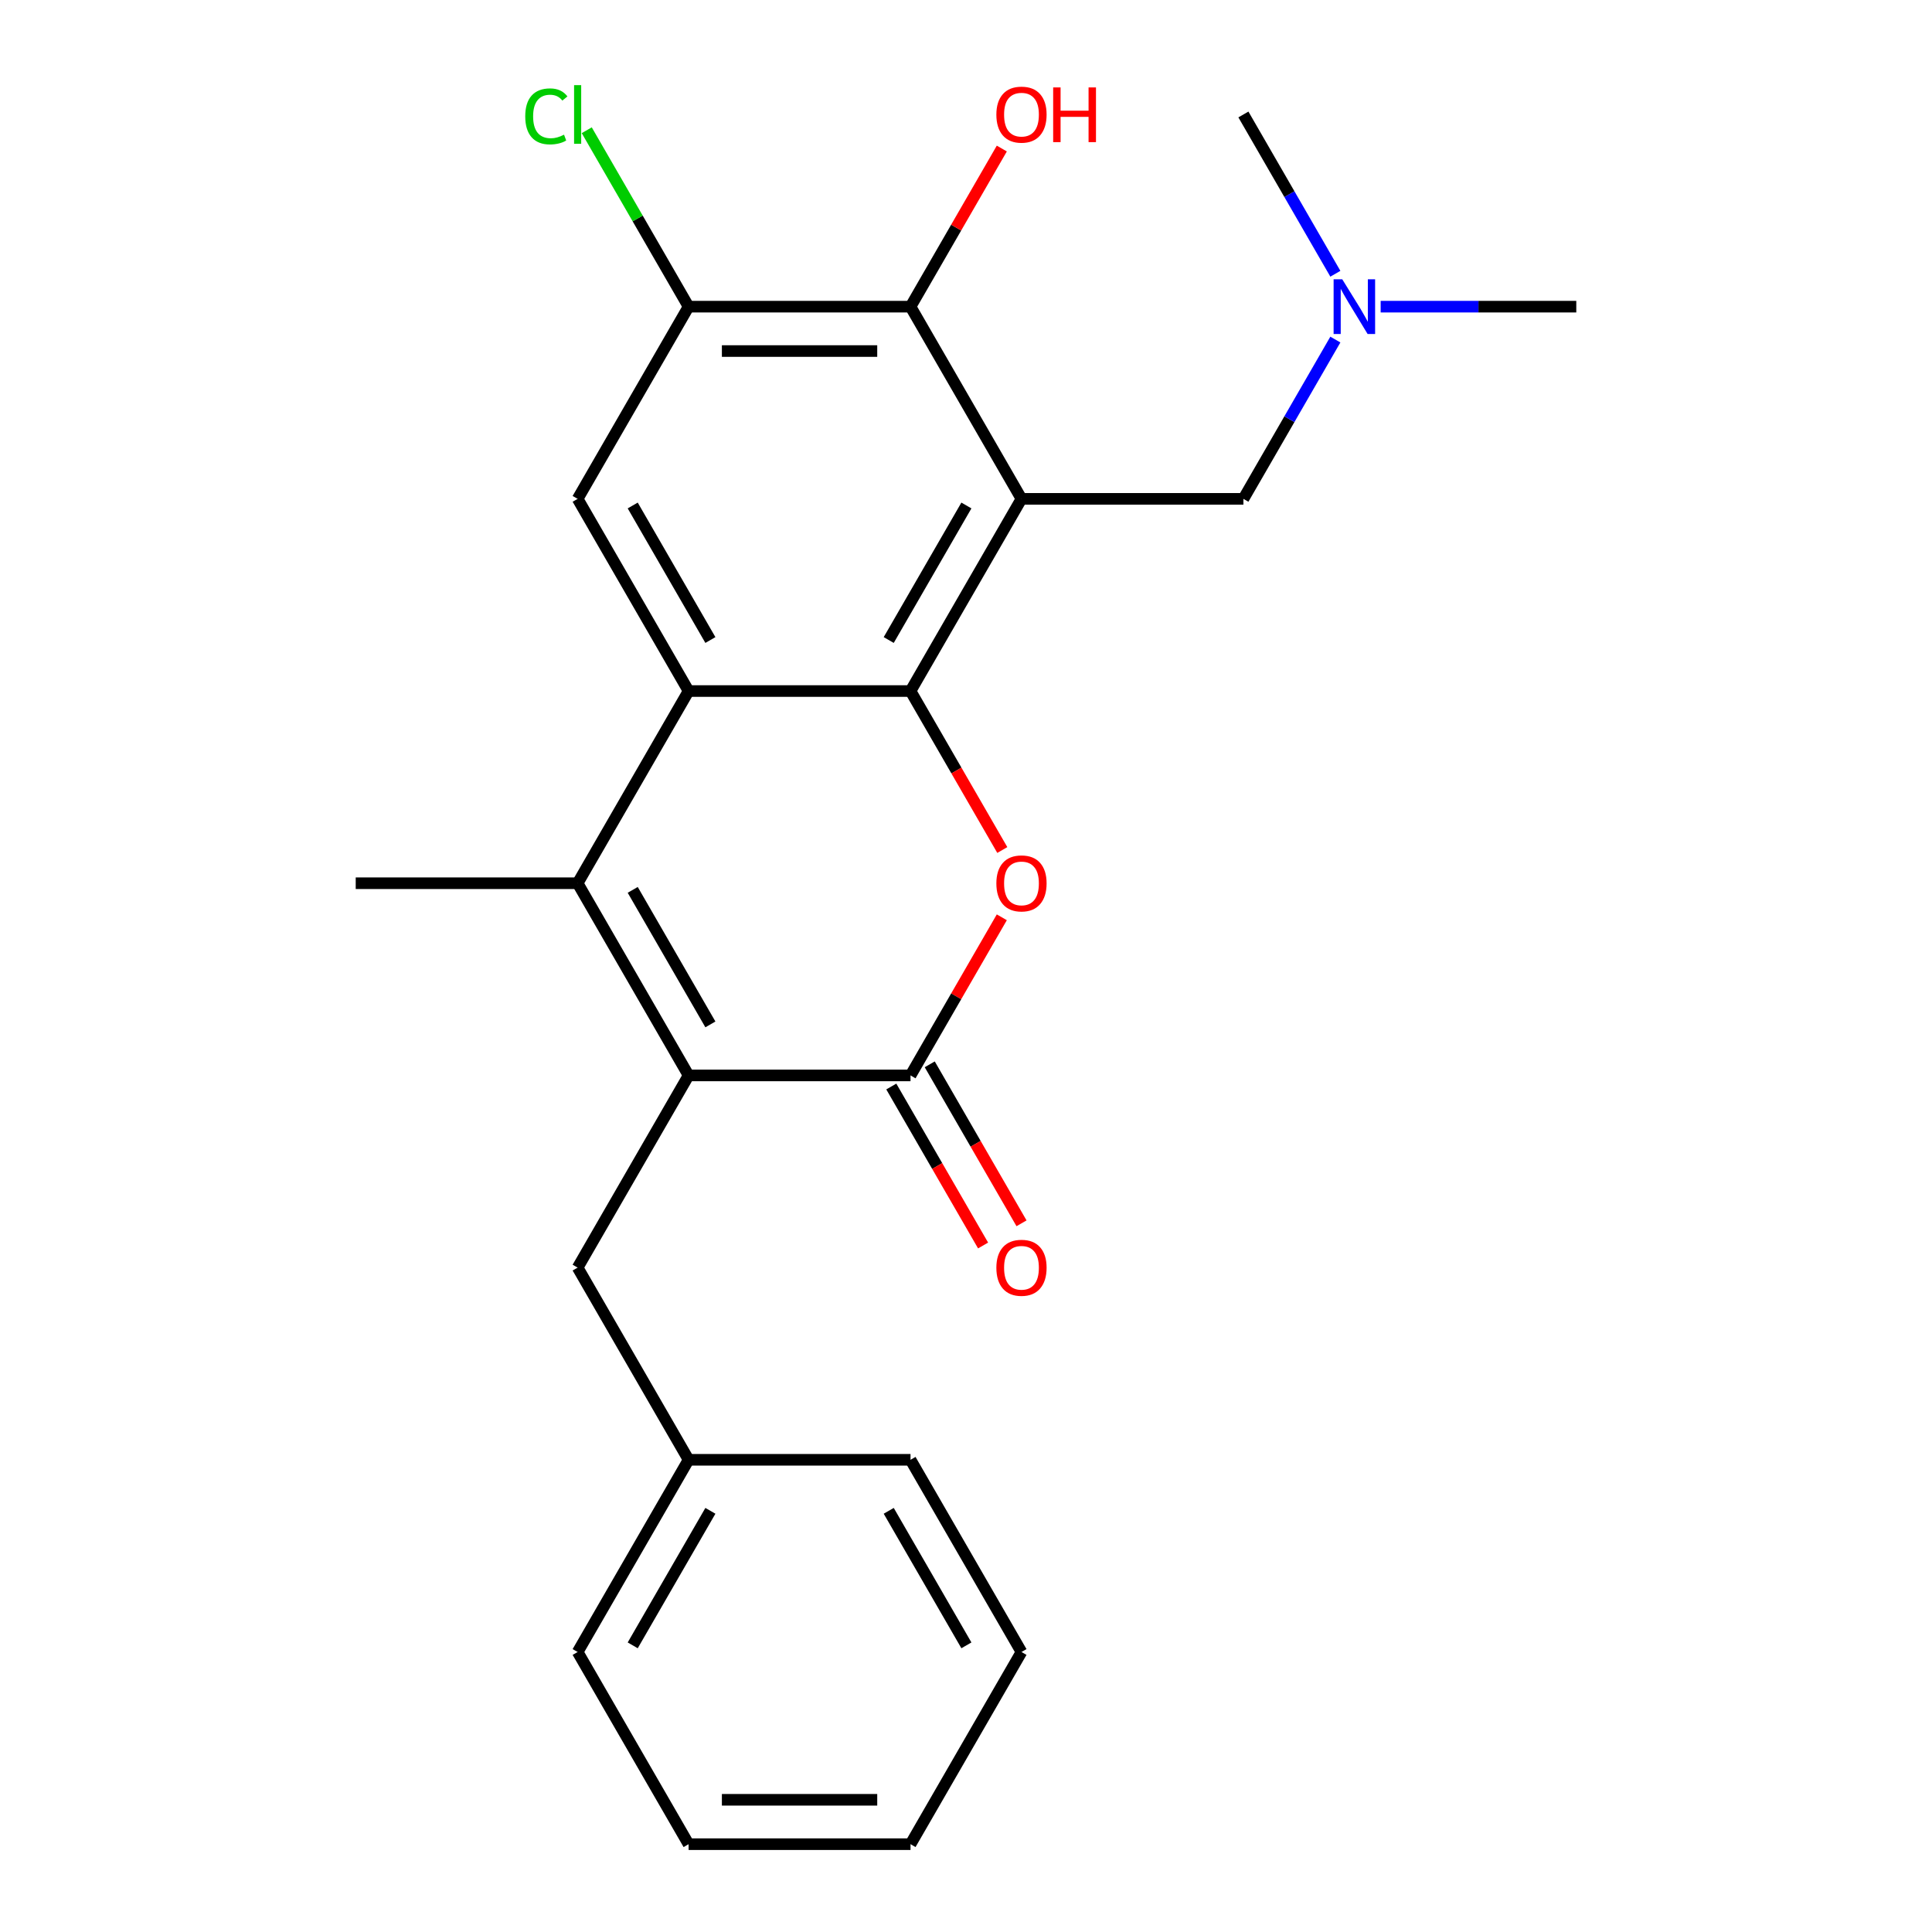 <?xml version='1.0' encoding='iso-8859-1'?>
<svg version='1.1' baseProfile='full'
              xmlns='http://www.w3.org/2000/svg'
                      xmlns:rdkit='http://www.rdkit.org/xml'
                      xmlns:xlink='http://www.w3.org/1999/xlink'
                  xml:space='preserve'
width='1000px' height='1000px' viewBox='0 0 1000 1000'>
<!-- END OF HEADER -->
<rect style='opacity:1.0;fill:#FFFFFF;stroke:none' width='1000' height='1000' x='0' y='0'> </rect>
<path class='bond-0' d='M 471.283,357.683 L 528.717,258.206' style='fill:none;fill-rule:evenodd;stroke:#000000;stroke-width:6px;stroke-linecap:butt;stroke-linejoin:miter;stroke-opacity:1' />
<path class='bond-0' d='M 460.003,331.275 L 500.206,261.641' style='fill:none;fill-rule:evenodd;stroke:#000000;stroke-width:6px;stroke-linecap:butt;stroke-linejoin:miter;stroke-opacity:1' />
<path class='bond-1' d='M 471.283,357.683 L 356.417,357.683' style='fill:none;fill-rule:evenodd;stroke:#000000;stroke-width:6px;stroke-linecap:butt;stroke-linejoin:miter;stroke-opacity:1' />
<path class='bond-3' d='M 471.283,357.683 L 495.037,398.825' style='fill:none;fill-rule:evenodd;stroke:#000000;stroke-width:6px;stroke-linecap:butt;stroke-linejoin:miter;stroke-opacity:1' />
<path class='bond-3' d='M 495.037,398.825 L 518.791,439.968' style='fill:none;fill-rule:evenodd;stroke:#FF0000;stroke-width:6px;stroke-linecap:butt;stroke-linejoin:miter;stroke-opacity:1' />
<path class='bond-6' d='M 528.717,258.206 L 471.283,158.729' style='fill:none;fill-rule:evenodd;stroke:#000000;stroke-width:6px;stroke-linecap:butt;stroke-linejoin:miter;stroke-opacity:1' />
<path class='bond-9' d='M 528.717,258.206 L 643.583,258.206' style='fill:none;fill-rule:evenodd;stroke:#000000;stroke-width:6px;stroke-linecap:butt;stroke-linejoin:miter;stroke-opacity:1' />
<path class='bond-4' d='M 356.417,357.683 L 298.984,457.16' style='fill:none;fill-rule:evenodd;stroke:#000000;stroke-width:6px;stroke-linecap:butt;stroke-linejoin:miter;stroke-opacity:1' />
<path class='bond-7' d='M 356.417,357.683 L 298.984,258.206' style='fill:none;fill-rule:evenodd;stroke:#000000;stroke-width:6px;stroke-linecap:butt;stroke-linejoin:miter;stroke-opacity:1' />
<path class='bond-7' d='M 367.698,331.275 L 327.494,261.641' style='fill:none;fill-rule:evenodd;stroke:#000000;stroke-width:6px;stroke-linecap:butt;stroke-linejoin:miter;stroke-opacity:1' />
<path class='bond-2' d='M 356.417,556.637 L 471.283,556.637' style='fill:none;fill-rule:evenodd;stroke:#000000;stroke-width:6px;stroke-linecap:butt;stroke-linejoin:miter;stroke-opacity:1' />
<path class='bond-10' d='M 356.417,556.637 L 298.984,656.114' style='fill:none;fill-rule:evenodd;stroke:#000000;stroke-width:6px;stroke-linecap:butt;stroke-linejoin:miter;stroke-opacity:1' />
<path class='bond-24' d='M 356.417,556.637 L 298.984,457.16' style='fill:none;fill-rule:evenodd;stroke:#000000;stroke-width:6px;stroke-linecap:butt;stroke-linejoin:miter;stroke-opacity:1' />
<path class='bond-24' d='M 367.698,530.229 L 327.494,460.595' style='fill:none;fill-rule:evenodd;stroke:#000000;stroke-width:6px;stroke-linecap:butt;stroke-linejoin:miter;stroke-opacity:1' />
<path class='bond-5' d='M 518.537,474.792 L 494.91,515.714' style='fill:none;fill-rule:evenodd;stroke:#FF0000;stroke-width:6px;stroke-linecap:butt;stroke-linejoin:miter;stroke-opacity:1' />
<path class='bond-5' d='M 494.91,515.714 L 471.283,556.637' style='fill:none;fill-rule:evenodd;stroke:#000000;stroke-width:6px;stroke-linecap:butt;stroke-linejoin:miter;stroke-opacity:1' />
<path class='bond-15' d='M 298.984,457.16 L 184.118,457.16' style='fill:none;fill-rule:evenodd;stroke:#000000;stroke-width:6px;stroke-linecap:butt;stroke-linejoin:miter;stroke-opacity:1' />
<path class='bond-11' d='M 461.336,562.38 L 485.089,603.523' style='fill:none;fill-rule:evenodd;stroke:#000000;stroke-width:6px;stroke-linecap:butt;stroke-linejoin:miter;stroke-opacity:1' />
<path class='bond-11' d='M 485.089,603.523 L 508.843,644.666' style='fill:none;fill-rule:evenodd;stroke:#FF0000;stroke-width:6px;stroke-linecap:butt;stroke-linejoin:miter;stroke-opacity:1' />
<path class='bond-11' d='M 481.231,550.894 L 504.985,592.036' style='fill:none;fill-rule:evenodd;stroke:#000000;stroke-width:6px;stroke-linecap:butt;stroke-linejoin:miter;stroke-opacity:1' />
<path class='bond-11' d='M 504.985,592.036 L 528.739,633.179' style='fill:none;fill-rule:evenodd;stroke:#FF0000;stroke-width:6px;stroke-linecap:butt;stroke-linejoin:miter;stroke-opacity:1' />
<path class='bond-14' d='M 471.283,158.729 L 494.91,117.806' style='fill:none;fill-rule:evenodd;stroke:#000000;stroke-width:6px;stroke-linecap:butt;stroke-linejoin:miter;stroke-opacity:1' />
<path class='bond-14' d='M 494.91,117.806 L 518.537,76.883' style='fill:none;fill-rule:evenodd;stroke:#FF0000;stroke-width:6px;stroke-linecap:butt;stroke-linejoin:miter;stroke-opacity:1' />
<path class='bond-25' d='M 471.283,158.729 L 356.417,158.729' style='fill:none;fill-rule:evenodd;stroke:#000000;stroke-width:6px;stroke-linecap:butt;stroke-linejoin:miter;stroke-opacity:1' />
<path class='bond-25' d='M 454.053,181.702 L 373.647,181.702' style='fill:none;fill-rule:evenodd;stroke:#000000;stroke-width:6px;stroke-linecap:butt;stroke-linejoin:miter;stroke-opacity:1' />
<path class='bond-8' d='M 298.984,258.206 L 356.417,158.729' style='fill:none;fill-rule:evenodd;stroke:#000000;stroke-width:6px;stroke-linecap:butt;stroke-linejoin:miter;stroke-opacity:1' />
<path class='bond-13' d='M 356.417,158.729 L 330.056,113.07' style='fill:none;fill-rule:evenodd;stroke:#000000;stroke-width:6px;stroke-linecap:butt;stroke-linejoin:miter;stroke-opacity:1' />
<path class='bond-13' d='M 330.056,113.07 L 303.696,67.412' style='fill:none;fill-rule:evenodd;stroke:#00CC00;stroke-width:6px;stroke-linecap:butt;stroke-linejoin:miter;stroke-opacity:1' />
<path class='bond-12' d='M 643.583,258.206 L 667.383,216.983' style='fill:none;fill-rule:evenodd;stroke:#000000;stroke-width:6px;stroke-linecap:butt;stroke-linejoin:miter;stroke-opacity:1' />
<path class='bond-12' d='M 667.383,216.983 L 691.183,175.76' style='fill:none;fill-rule:evenodd;stroke:#0000FF;stroke-width:6px;stroke-linecap:butt;stroke-linejoin:miter;stroke-opacity:1' />
<path class='bond-16' d='M 298.984,656.114 L 356.417,755.591' style='fill:none;fill-rule:evenodd;stroke:#000000;stroke-width:6px;stroke-linecap:butt;stroke-linejoin:miter;stroke-opacity:1' />
<path class='bond-17' d='M 714.628,158.729 L 765.255,158.729' style='fill:none;fill-rule:evenodd;stroke:#0000FF;stroke-width:6px;stroke-linecap:butt;stroke-linejoin:miter;stroke-opacity:1' />
<path class='bond-17' d='M 765.255,158.729 L 815.882,158.729' style='fill:none;fill-rule:evenodd;stroke:#000000;stroke-width:6px;stroke-linecap:butt;stroke-linejoin:miter;stroke-opacity:1' />
<path class='bond-18' d='M 691.183,141.697 L 667.383,100.474' style='fill:none;fill-rule:evenodd;stroke:#0000FF;stroke-width:6px;stroke-linecap:butt;stroke-linejoin:miter;stroke-opacity:1' />
<path class='bond-18' d='M 667.383,100.474 L 643.583,59.251' style='fill:none;fill-rule:evenodd;stroke:#000000;stroke-width:6px;stroke-linecap:butt;stroke-linejoin:miter;stroke-opacity:1' />
<path class='bond-19' d='M 356.417,755.591 L 298.984,855.068' style='fill:none;fill-rule:evenodd;stroke:#000000;stroke-width:6px;stroke-linecap:butt;stroke-linejoin:miter;stroke-opacity:1' />
<path class='bond-19' d='M 367.698,781.999 L 327.494,851.633' style='fill:none;fill-rule:evenodd;stroke:#000000;stroke-width:6px;stroke-linecap:butt;stroke-linejoin:miter;stroke-opacity:1' />
<path class='bond-20' d='M 356.417,755.591 L 471.283,755.591' style='fill:none;fill-rule:evenodd;stroke:#000000;stroke-width:6px;stroke-linecap:butt;stroke-linejoin:miter;stroke-opacity:1' />
<path class='bond-22' d='M 298.984,855.068 L 356.417,954.545' style='fill:none;fill-rule:evenodd;stroke:#000000;stroke-width:6px;stroke-linecap:butt;stroke-linejoin:miter;stroke-opacity:1' />
<path class='bond-21' d='M 471.283,755.591 L 528.717,855.068' style='fill:none;fill-rule:evenodd;stroke:#000000;stroke-width:6px;stroke-linecap:butt;stroke-linejoin:miter;stroke-opacity:1' />
<path class='bond-21' d='M 460.003,781.999 L 500.206,851.633' style='fill:none;fill-rule:evenodd;stroke:#000000;stroke-width:6px;stroke-linecap:butt;stroke-linejoin:miter;stroke-opacity:1' />
<path class='bond-23' d='M 528.717,855.068 L 471.283,954.545' style='fill:none;fill-rule:evenodd;stroke:#000000;stroke-width:6px;stroke-linecap:butt;stroke-linejoin:miter;stroke-opacity:1' />
<path class='bond-26' d='M 356.417,954.545 L 471.283,954.545' style='fill:none;fill-rule:evenodd;stroke:#000000;stroke-width:6px;stroke-linecap:butt;stroke-linejoin:miter;stroke-opacity:1' />
<path class='bond-26' d='M 373.647,931.572 L 454.053,931.572' style='fill:none;fill-rule:evenodd;stroke:#000000;stroke-width:6px;stroke-linecap:butt;stroke-linejoin:miter;stroke-opacity:1' />
<path  class='atom-4' d='M 515.717 457.24
Q 515.717 450.44, 519.077 446.64
Q 522.437 442.84, 528.717 442.84
Q 534.997 442.84, 538.357 446.64
Q 541.717 450.44, 541.717 457.24
Q 541.717 464.12, 538.317 468.04
Q 534.917 471.92, 528.717 471.92
Q 522.477 471.92, 519.077 468.04
Q 515.717 464.16, 515.717 457.24
M 528.717 468.72
Q 533.037 468.72, 535.357 465.84
Q 537.717 462.92, 537.717 457.24
Q 537.717 451.68, 535.357 448.88
Q 533.037 446.04, 528.717 446.04
Q 524.397 446.04, 522.037 448.84
Q 519.717 451.64, 519.717 457.24
Q 519.717 462.96, 522.037 465.84
Q 524.397 468.72, 528.717 468.72
' fill='#FF0000'/>
<path  class='atom-12' d='M 515.717 656.194
Q 515.717 649.394, 519.077 645.594
Q 522.437 641.794, 528.717 641.794
Q 534.997 641.794, 538.357 645.594
Q 541.717 649.394, 541.717 656.194
Q 541.717 663.074, 538.317 666.994
Q 534.917 670.874, 528.717 670.874
Q 522.477 670.874, 519.077 666.994
Q 515.717 663.114, 515.717 656.194
M 528.717 667.674
Q 533.037 667.674, 535.357 664.794
Q 537.717 661.874, 537.717 656.194
Q 537.717 650.634, 535.357 647.834
Q 533.037 644.994, 528.717 644.994
Q 524.397 644.994, 522.037 647.794
Q 519.717 650.594, 519.717 656.194
Q 519.717 661.914, 522.037 664.794
Q 524.397 667.674, 528.717 667.674
' fill='#FF0000'/>
<path  class='atom-13' d='M 694.756 144.569
L 704.036 159.569
Q 704.956 161.049, 706.436 163.729
Q 707.916 166.409, 707.996 166.569
L 707.996 144.569
L 711.756 144.569
L 711.756 172.889
L 707.876 172.889
L 697.916 156.489
Q 696.756 154.569, 695.516 152.369
Q 694.316 150.169, 693.956 149.489
L 693.956 172.889
L 690.276 172.889
L 690.276 144.569
L 694.756 144.569
' fill='#0000FF'/>
<path  class='atom-14' d='M 271.864 60.231
Q 271.864 53.191, 275.144 49.511
Q 278.464 45.791, 284.744 45.791
Q 290.584 45.791, 293.704 49.911
L 291.064 52.071
Q 288.784 49.071, 284.744 49.071
Q 280.464 49.071, 278.184 51.951
Q 275.944 54.791, 275.944 60.231
Q 275.944 65.831, 278.264 68.711
Q 280.624 71.591, 285.184 71.591
Q 288.304 71.591, 291.944 69.711
L 293.064 72.711
Q 291.584 73.671, 289.344 74.231
Q 287.104 74.791, 284.624 74.791
Q 278.464 74.791, 275.144 71.031
Q 271.864 67.271, 271.864 60.231
' fill='#00CC00'/>
<path  class='atom-14' d='M 297.144 44.071
L 300.824 44.071
L 300.824 74.431
L 297.144 74.431
L 297.144 44.071
' fill='#00CC00'/>
<path  class='atom-15' d='M 515.717 59.331
Q 515.717 52.531, 519.077 48.731
Q 522.437 44.931, 528.717 44.931
Q 534.997 44.931, 538.357 48.731
Q 541.717 52.531, 541.717 59.331
Q 541.717 66.211, 538.317 70.131
Q 534.917 74.011, 528.717 74.011
Q 522.477 74.011, 519.077 70.131
Q 515.717 66.251, 515.717 59.331
M 528.717 70.811
Q 533.037 70.811, 535.357 67.931
Q 537.717 65.011, 537.717 59.331
Q 537.717 53.771, 535.357 50.971
Q 533.037 48.131, 528.717 48.131
Q 524.397 48.131, 522.037 50.931
Q 519.717 53.731, 519.717 59.331
Q 519.717 65.051, 522.037 67.931
Q 524.397 70.811, 528.717 70.811
' fill='#FF0000'/>
<path  class='atom-15' d='M 545.117 45.251
L 548.957 45.251
L 548.957 57.291
L 563.437 57.291
L 563.437 45.251
L 567.277 45.251
L 567.277 73.571
L 563.437 73.571
L 563.437 60.491
L 548.957 60.491
L 548.957 73.571
L 545.117 73.571
L 545.117 45.251
' fill='#FF0000'/>
</svg>
